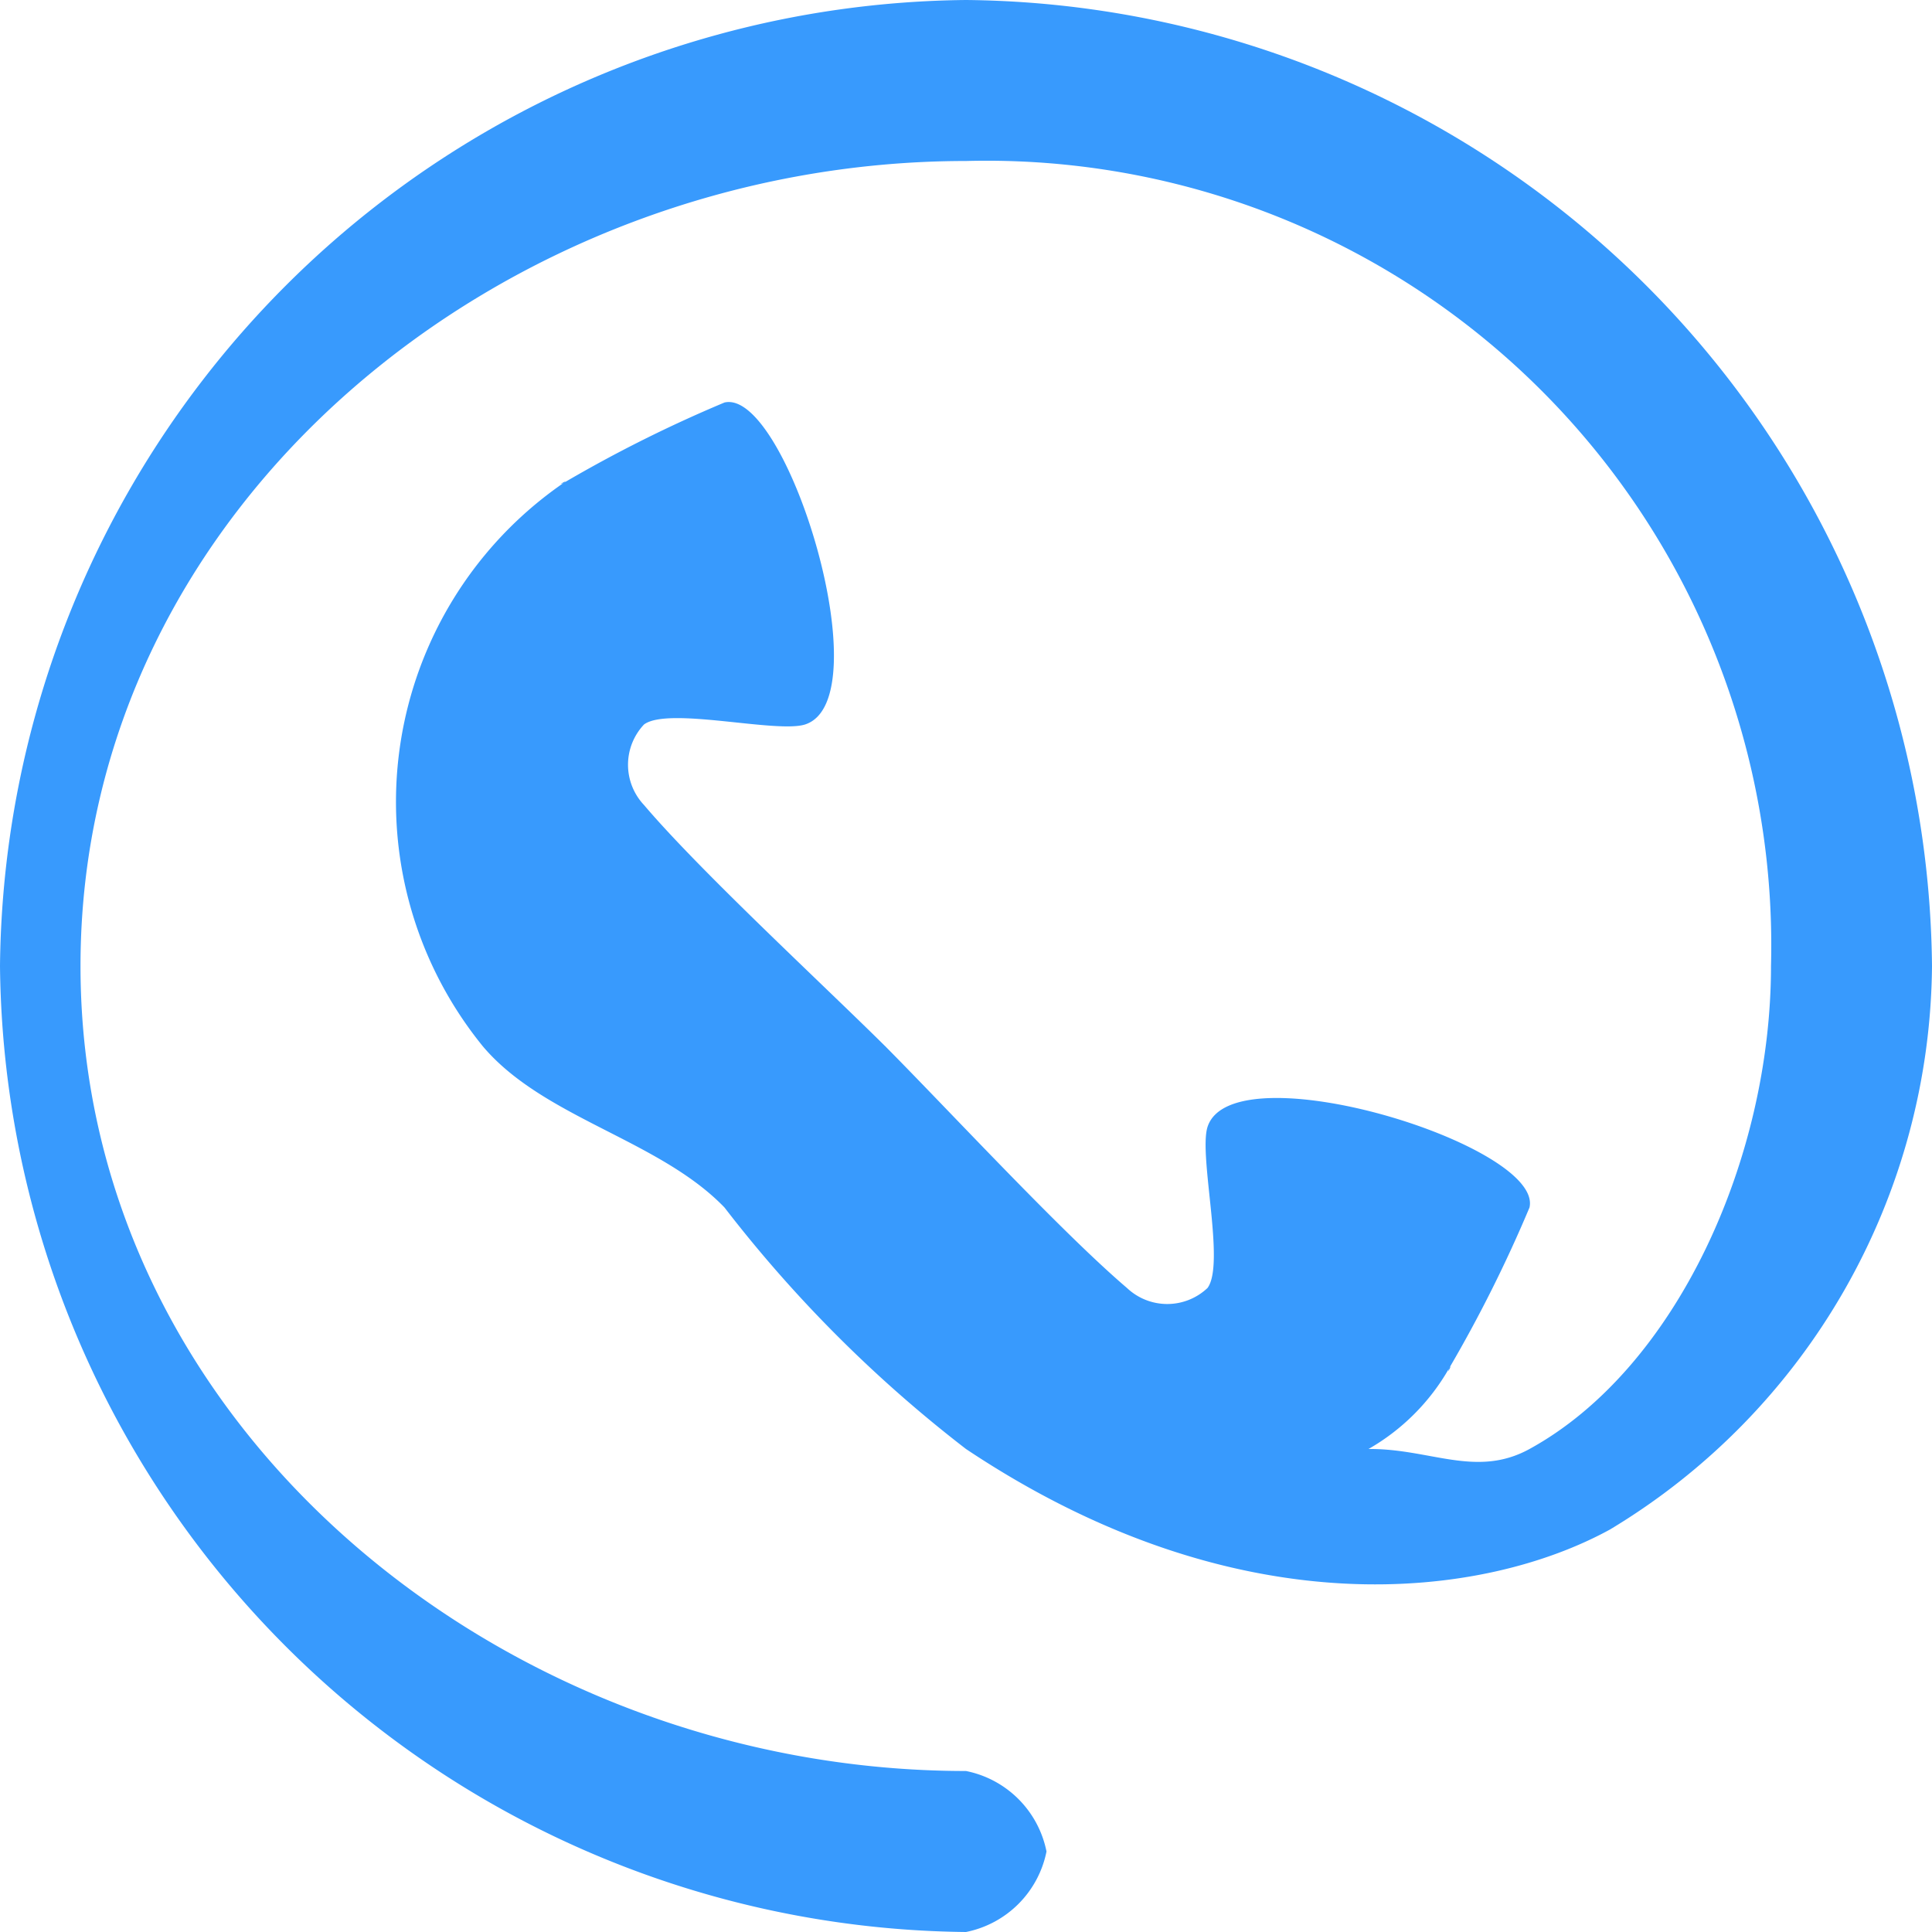 <?xml version="1.0" encoding="UTF-8"?> <svg xmlns="http://www.w3.org/2000/svg" width="24" height="24" viewBox="0 0 24 24"> <g transform="translate(0 0.25)"> <path d="M12-.25a12.119,12.119,0,0,0-12,12,12.119,12.119,0,0,0,12,12,1.275,1.275,0,0,0,1-1,1.274,1.274,0,0,0-1-1c-5.73,0-11-4.271-11-10s5.27-10,11-10a9.747,9.747,0,0,1,10,10c0,2.394-1.176,5-3,6-.663.364-1.234-.007-2,0a2.688,2.688,0,0,0,1-1c.058-.088-.038.1,0,0a16.967,16.967,0,0,0,1-2c.176-.774-3.691-1.964-4-1-.112.358.224,1.7,0,2a.728.728,0,0,1-1,0c-.811-.691-2.206-2.2-3-3h0c-.02-.021.022.021,0,0h0c-.8-.793-2.31-2.187-3-3a.729.729,0,0,1,0-1c.3-.225,1.643.112,2,0,.962-.308-.226-4.178-1-4a16.747,16.747,0,0,0-2,1c-.1.041.088-.058,0,0a4.811,4.811,0,0,0-1,7c.755.891,2.189,1.158,3,2H9c.022.022-.023-.022,0,0s-.021-.024,0,0H9a16.463,16.463,0,0,0,3,3c3.413,2.279,6.457,1.846,8,1a8.246,8.246,0,0,0,4-7A12.116,12.116,0,0,0,12-.25Z" fill="#389afd"></path> </g> </svg> 